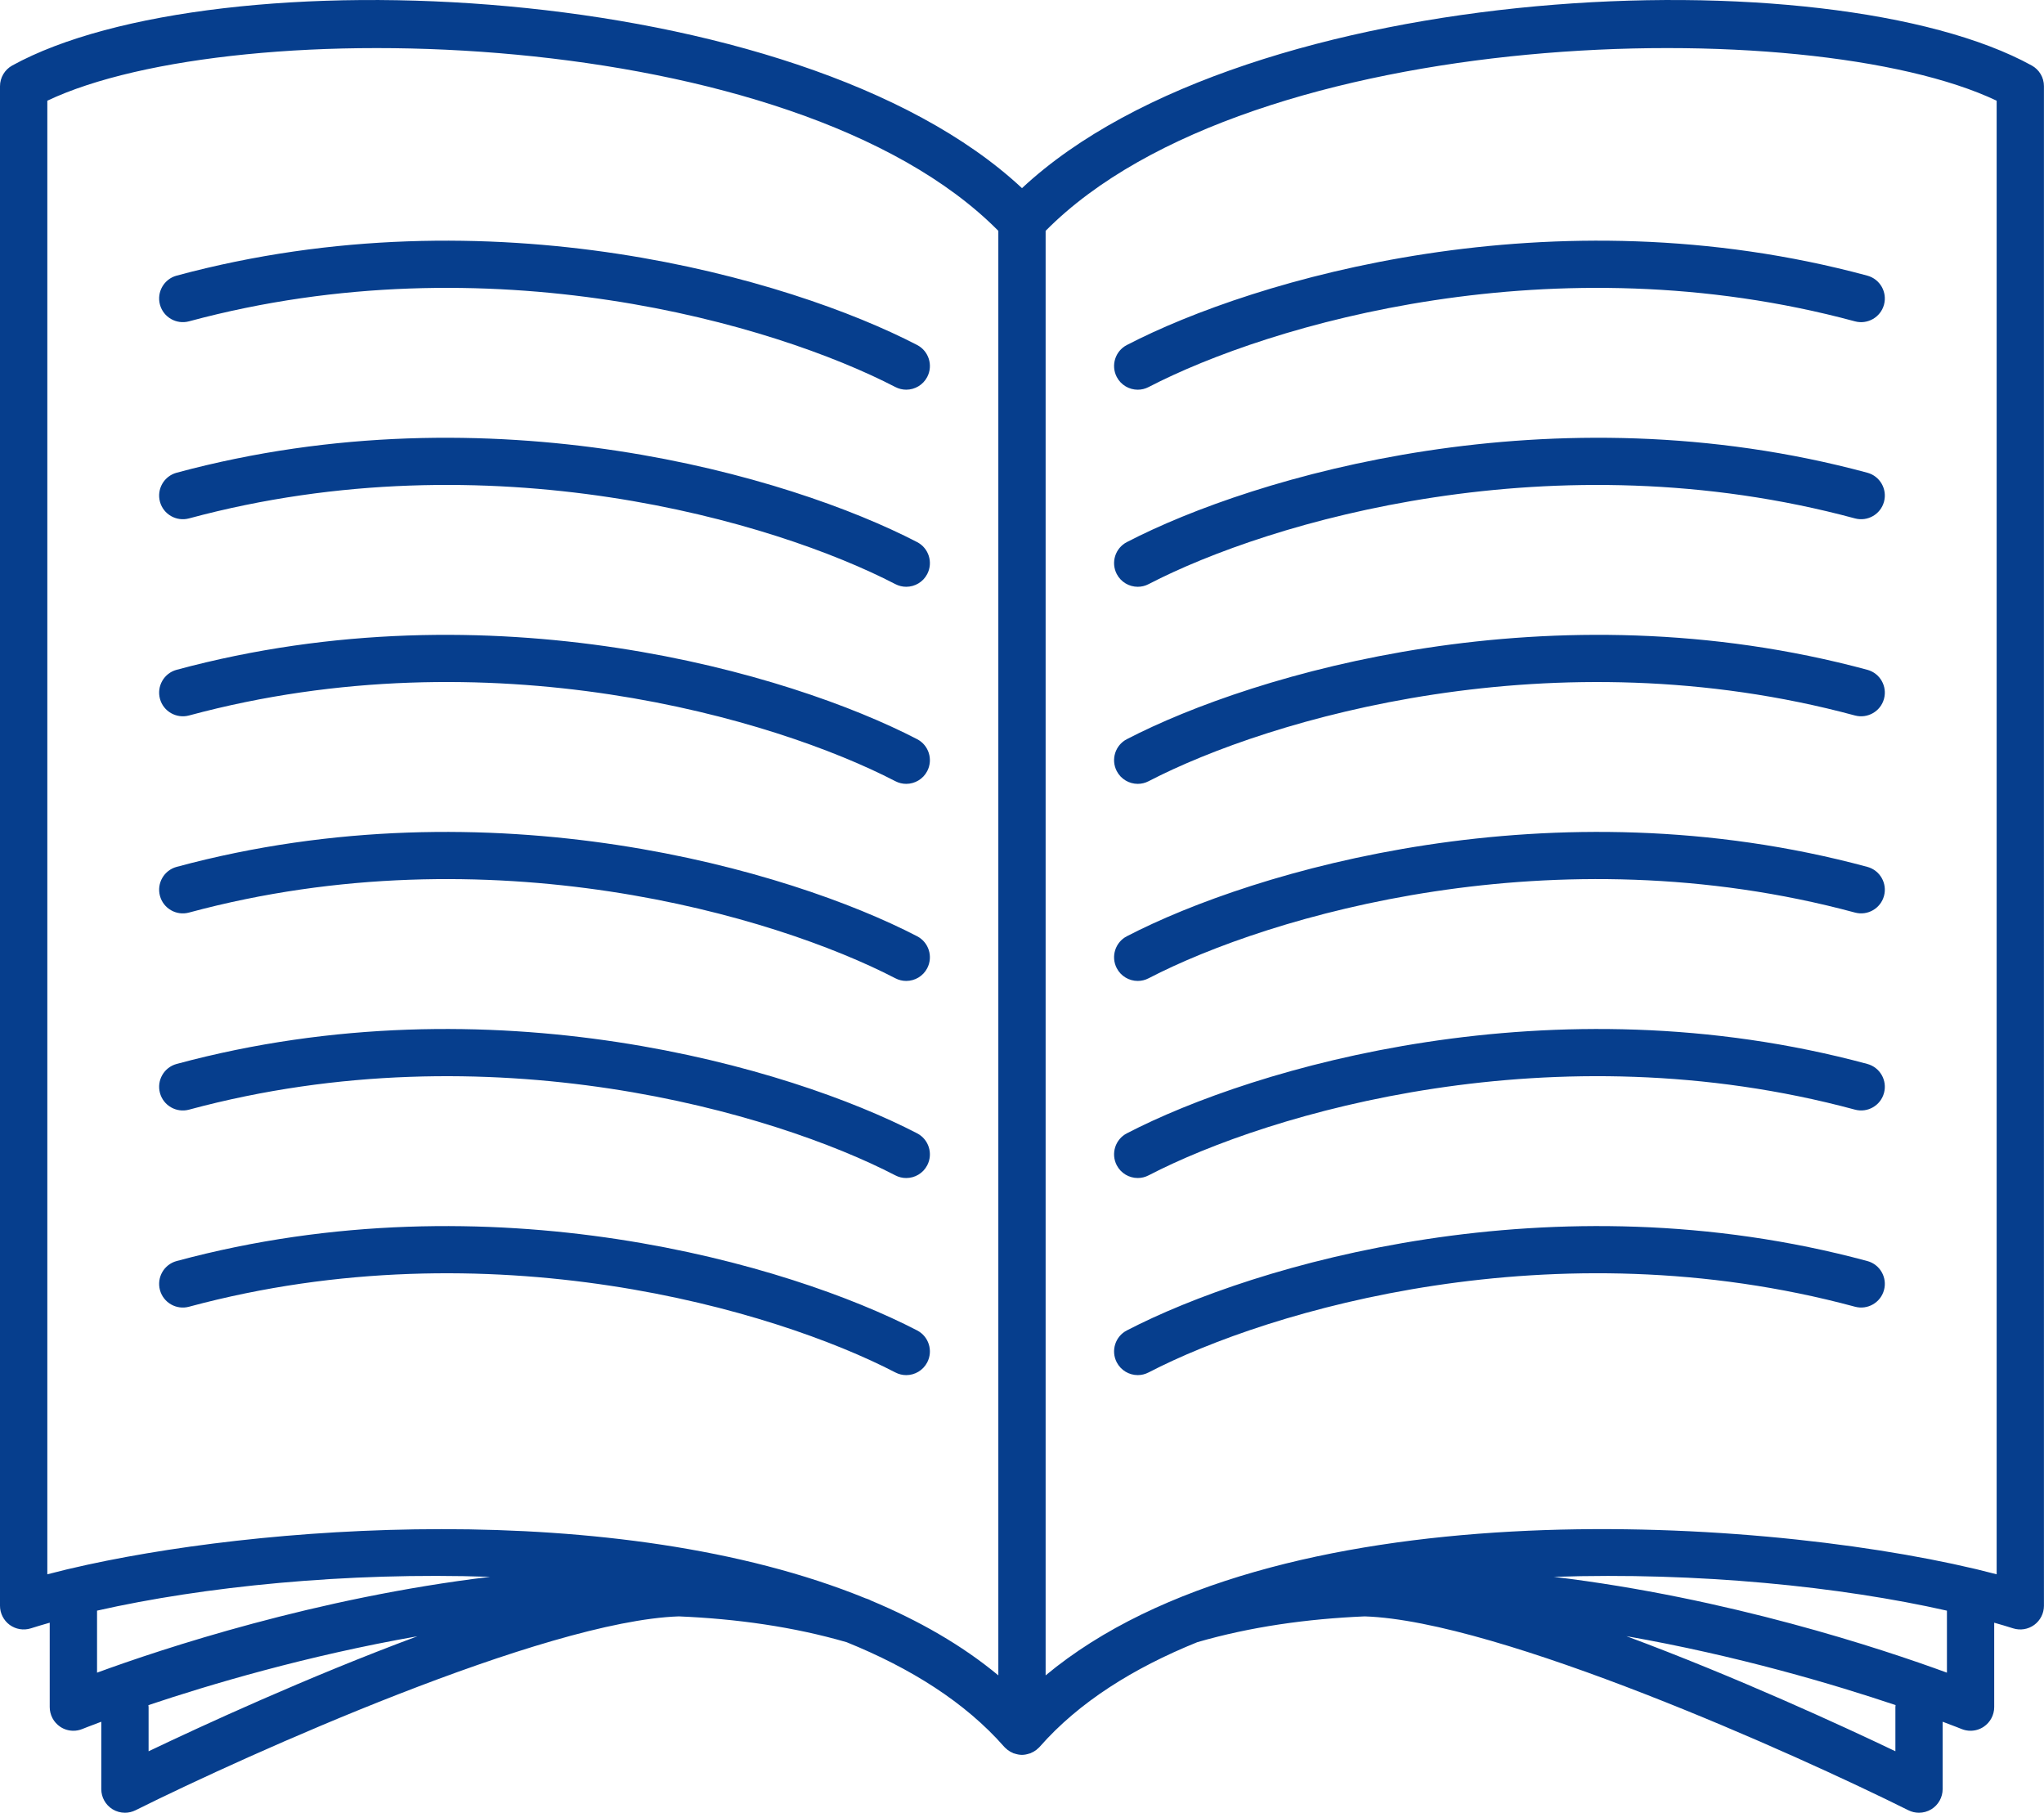 <svg xmlns="http://www.w3.org/2000/svg" width="108.977" height="96.627" viewBox="0 0 108.977 96.627"><path fill="#063E8D" d="M108.323,3.491c-10.756-5.916-41.82-4.677-53.835,6.538C42.473-1.187,11.408-2.424,0.653,3.491 C0.25,3.713,0,4.137,0,4.597v80.998c0,0.402,0.192,0.78,0.517,1.019c0.325,0.236,0.744,0.305,1.127,0.184 c0.322-0.103,0.663-0.202,1.007-0.301v4.498c0,0.42,0.209,0.813,0.558,1.048c0.211,0.142,0.457,0.214,0.704,0.214 c0.161,0,0.323-0.031,0.477-0.094c0.028-0.012,0.388-0.155,1.01-0.387v3.591c0,0.437,0.226,0.842,0.597,1.072 c0.203,0.126,0.434,0.188,0.664,0.188c0.192,0,0.385-0.043,0.563-0.132c5.959-2.969,21.791-10.091,28.967-10.335 c3.075,0.13,6.104,0.551,8.952,1.378c3.402,1.376,6.313,3.199,8.397,5.574c0.04,0.046,0.086,0.083,0.132,0.121 c0.018,0.016,0.033,0.033,0.052,0.047c0.09,0.069,0.189,0.124,0.293,0.166c0.01,0.004,0.017,0.011,0.026,0.015 c0.014,0.005,0.028,0.003,0.042,0.008c0.129,0.043,0.263,0.072,0.4,0.073h0.001c0,0,0,0,0,0h0.001 c0.137-0.001,0.271-0.03,0.4-0.073c0.014-0.005,0.029-0.003,0.042-0.008c0.01-0.004,0.017-0.011,0.026-0.015 c0.104-0.042,0.203-0.097,0.294-0.166c0.019-0.014,0.033-0.031,0.051-0.047c0.045-0.038,0.092-0.075,0.132-0.121 c2.084-2.376,4.996-4.199,8.398-5.575c2.841-0.824,5.861-1.246,8.928-1.377c7.168,0.232,23.023,7.363,28.99,10.335 c0.178,0.089,0.369,0.132,0.563,0.132c0.23,0,0.461-0.063,0.664-0.188c0.371-0.23,0.598-0.636,0.598-1.072v-3.591 c0.621,0.231,0.98,0.375,1.009,0.387c0.153,0.063,0.315,0.094,0.477,0.094c0.247,0,0.493-0.072,0.704-0.214 c0.349-0.235,0.559-0.628,0.559-1.048v-4.498c0.345,0.099,0.686,0.197,1.008,0.301c0.383,0.121,0.801,0.054,1.127-0.184 c0.324-0.238,0.517-0.616,0.517-1.019V4.597C108.977,4.137,108.726,3.713,108.323,3.491z M7.922,93.351v-2.356 c0-0.035-0.007-0.069-0.01-0.104c3.238-1.087,8.422-2.633,14.342-3.671C16.4,89.395,10.742,92.004,7.922,93.351z M5.174,89.16 v-3.306c5.646-1.278,13.28-2.063,20.96-1.802C16.857,85.163,8.654,87.884,5.174,89.16z M53.227,89.305 c-1.946-1.617-4.249-2.925-6.778-3.984c-0.079-0.043-0.162-0.082-0.252-0.108c-0.013-0.004-0.026-0.007-0.039-0.011 c-6.633-2.708-14.824-3.692-22.6-3.692c-7.661,0-14.907,0.947-19.84,2.111c-0.054,0.009-0.105,0.021-0.156,0.036 c-0.358,0.086-0.706,0.173-1.039,0.261V5.368c10.002-4.75,39.773-4.107,50.704,6.937V89.305z M101.054,90.994v2.356 c-2.821-1.348-8.484-3.959-14.342-6.135c5.924,1.038,11.112,2.585,14.352,3.674C101.062,90.925,101.054,90.958,101.054,90.994z M103.802,89.16c-3.48-1.275-11.684-3.996-20.961-5.107c7.681-0.26,15.314,0.523,20.961,1.802V89.16z M106.453,83.917 c-0.333-0.088-0.683-0.175-1.042-0.262c-0.047-0.013-0.095-0.025-0.145-0.034c-11.933-2.819-37.436-4.357-49.518,5.684v-77 C66.681,1.261,96.45,0.617,106.453,5.368V83.917z M60.079,18.391c-0.619,0.32-0.86,1.082-0.54,1.701 c0.225,0.433,0.665,0.681,1.121,0.681c0.196,0,0.394-0.046,0.579-0.142c6.438-3.338,21.613-7.832,37.662-3.501 c0.67,0.178,1.364-0.217,1.546-0.89c0.182-0.673-0.217-1.365-0.89-1.547C82.764,10.159,66.839,14.884,60.079,18.391z M99.558,25.198c-16.794-4.532-32.719,0.192-39.479,3.698c-0.619,0.321-0.86,1.082-0.54,1.701 c0.225,0.433,0.665,0.681,1.121,0.681c0.196,0,0.394-0.045,0.579-0.142c6.438-3.338,21.613-7.831,37.662-3.502 c0.67,0.179,1.364-0.217,1.546-0.89C100.629,26.072,100.23,25.379,99.558,25.198z M99.558,35.703 c-16.793-4.532-32.718,0.192-39.479,3.698c-0.619,0.32-0.86,1.082-0.54,1.7c0.225,0.433,0.665,0.682,1.121,0.682 c0.196,0,0.394-0.045,0.579-0.142c6.438-3.337,21.615-7.831,37.662-3.502c0.67,0.178,1.364-0.217,1.546-0.89 C100.629,36.577,100.23,35.884,99.558,35.703z M99.558,46.208c-16.794-4.533-32.719,0.192-39.479,3.698 c-0.619,0.321-0.86,1.082-0.54,1.701c0.225,0.433,0.665,0.681,1.121,0.681c0.196,0,0.394-0.045,0.579-0.142 c6.438-3.339,21.613-7.833,37.662-3.502c0.67,0.18,1.364-0.217,1.546-0.889C100.629,47.083,100.23,46.39,99.558,46.208z M99.558,56.713c-16.794-4.532-32.719,0.192-39.479,3.698c-0.619,0.321-0.86,1.083-0.54,1.701 c0.225,0.433,0.665,0.681,1.121,0.681c0.196,0,0.394-0.045,0.579-0.142c6.438-3.338,21.613-7.831,37.662-3.502 c0.67,0.181,1.364-0.217,1.546-0.89S100.23,56.895,99.558,56.713z M99.558,67.219c-16.794-4.533-32.719,0.191-39.479,3.698 c-0.619,0.32-0.86,1.082-0.54,1.7c0.225,0.433,0.665,0.682,1.121,0.682c0.196,0,0.394-0.046,0.579-0.143 c6.438-3.338,21.613-7.831,37.662-3.502c0.67,0.181,1.364-0.217,1.546-0.889C100.629,68.093,100.23,67.4,99.558,67.219z M8.528,16.239c0.182,0.672,0.875,1.069,1.547,0.89c16.046-4.33,31.224,0.164,37.661,3.501c0.186,0.096,0.384,0.142,0.58,0.142 c0.456,0,0.897-0.249,1.121-0.681c0.321-0.619,0.079-1.38-0.539-1.701c-6.761-3.506-22.685-8.23-39.479-3.698 C8.745,14.874,8.347,15.566,8.528,16.239z M48.897,28.896c-6.761-3.506-22.685-8.23-39.479-3.698 c-0.673,0.182-1.071,0.874-0.89,1.546c0.182,0.673,0.875,1.069,1.547,0.89c16.046-4.331,31.224,0.164,37.661,3.502 c0.186,0.096,0.384,0.142,0.58,0.142c0.456,0,0.897-0.248,1.121-0.681C49.757,29.978,49.516,29.217,48.897,28.896z M48.897,39.401 c-6.762-3.506-22.686-8.229-39.479-3.698c-0.673,0.181-1.071,0.874-0.89,1.546c0.182,0.673,0.875,1.068,1.547,0.89 c16.048-4.331,31.223,0.165,37.661,3.502c0.186,0.097,0.384,0.142,0.58,0.142c0.456,0,0.897-0.249,1.121-0.682 C49.757,40.483,49.516,39.722,48.897,39.401z M48.897,49.906c-6.761-3.506-22.686-8.23-39.479-3.698 c-0.673,0.182-1.071,0.874-0.89,1.547c0.182,0.672,0.875,1.071,1.547,0.889c16.048-4.331,31.223,0.164,37.661,3.502 c0.186,0.097,0.384,0.142,0.58,0.142c0.456,0,0.897-0.248,1.121-0.681C49.757,50.988,49.516,50.228,48.897,49.906z M48.897,60.411 c-6.761-3.505-22.685-8.23-39.479-3.698c-0.673,0.182-1.071,0.874-0.89,1.547c0.182,0.673,0.875,1.07,1.547,0.89 c16.046-4.33,31.224,0.164,37.661,3.502c0.186,0.097,0.384,0.142,0.58,0.142c0.456,0,0.897-0.248,1.121-0.681 C49.757,61.494,49.516,60.732,48.897,60.411z M48.897,70.917c-6.761-3.506-22.685-8.23-39.479-3.698 c-0.673,0.182-1.071,0.874-0.89,1.547c0.182,0.672,0.875,1.07,1.547,0.889c16.046-4.329,31.224,0.164,37.661,3.502 c0.186,0.097,0.384,0.143,0.58,0.143c0.456,0,0.897-0.249,1.121-0.682C49.757,71.999,49.516,71.237,48.897,70.917z"/></svg>